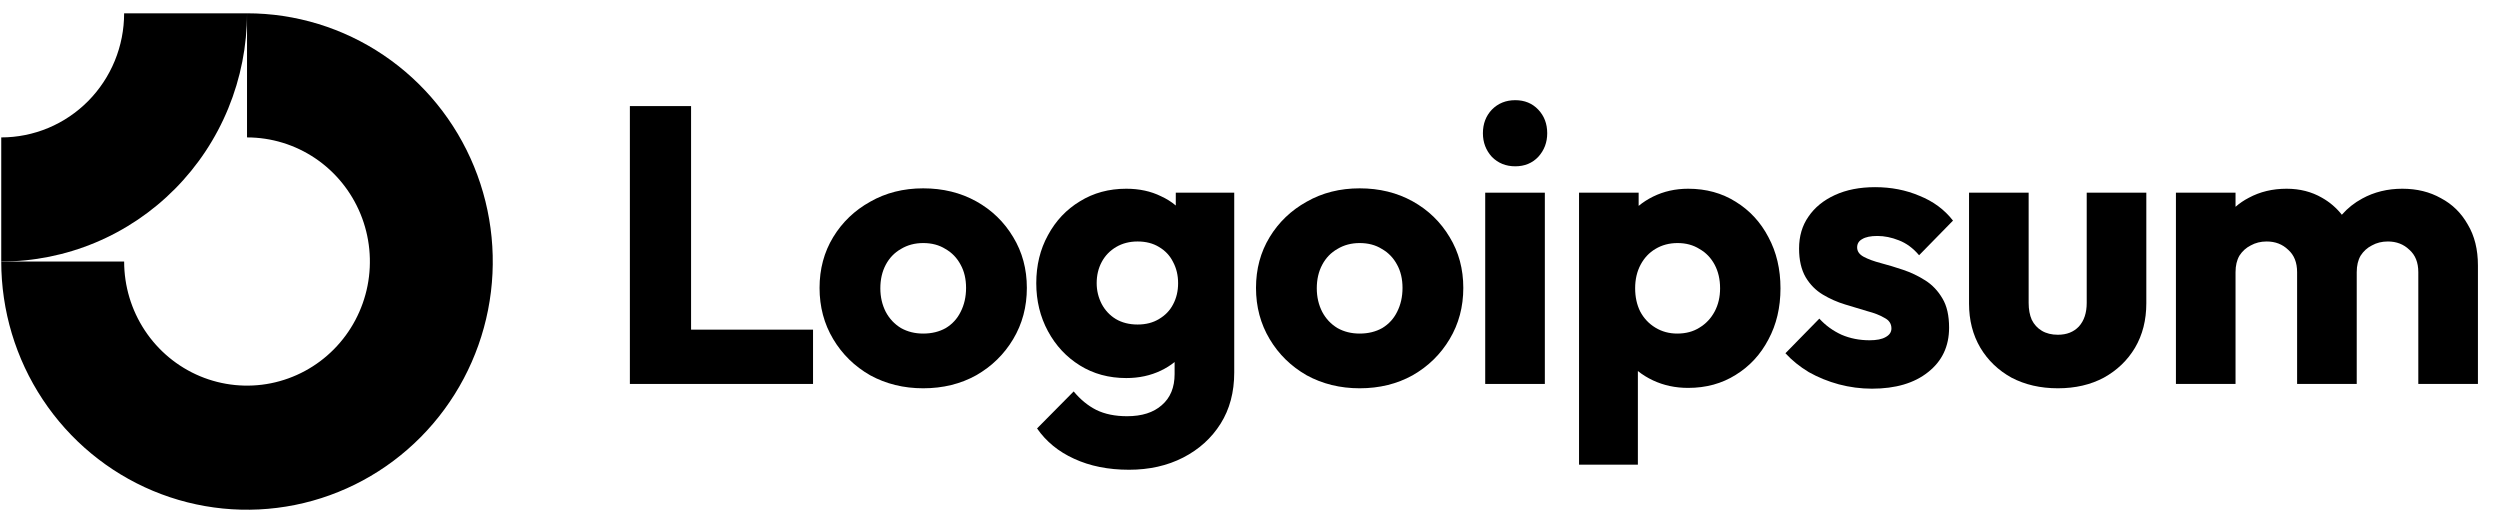 <svg width="140" height="29" viewBox="0 0 140 29" fill="none" xmlns="http://www.w3.org/2000/svg">
<g clip-path="url(#clip0_458_320)">
<path fill-rule="evenodd" clip-rule="evenodd" d="M17.656 8.866C16.524 8.103 15.194 7.695 13.833 7.695V0.745C16.555 0.745 19.215 1.56 21.479 3.088C23.742 4.615 25.506 6.786 26.547 9.326C27.589 11.866 27.862 14.661 27.331 17.357C26.8 20.053 25.489 22.53 23.564 24.474C21.64 26.418 19.187 27.742 16.518 28.278C13.848 28.814 11.081 28.539 8.566 27.487C6.051 26.435 3.902 24.653 2.39 22.368C0.877 20.082 0.07 17.394 0.07 14.645H6.952C6.952 16.02 7.355 17.363 8.111 18.506C8.867 19.649 9.942 20.54 11.199 21.066C12.457 21.592 13.84 21.73 15.175 21.462C16.51 21.193 17.736 20.532 18.698 19.559C19.661 18.587 20.316 17.349 20.582 16.001C20.847 14.653 20.711 13.255 20.19 11.986C19.669 10.716 18.787 9.63 17.656 8.866Z" fill="black"/>
<path fill-rule="evenodd" clip-rule="evenodd" d="M6.951 0.745C6.951 1.658 6.774 2.562 6.428 3.405C6.082 4.248 5.575 5.014 4.936 5.66C4.297 6.305 3.538 6.817 2.704 7.166C1.869 7.515 0.974 7.695 0.07 7.695L0.07 14.645C1.878 14.645 3.667 14.286 5.337 13.587C7.007 12.889 8.524 11.865 9.802 10.574C11.08 9.283 12.094 7.751 12.785 6.064C13.477 4.378 13.833 2.57 13.833 0.745L6.951 0.745Z" fill="black"/>
<path d="M86.511 10.79H83.172V21.501H86.511V10.79Z" fill="black"/>
<path d="M83.545 8.784C83.894 9.137 84.33 9.313 84.854 9.313C85.378 9.313 85.807 9.137 86.142 8.784C86.477 8.417 86.644 7.976 86.644 7.461C86.644 6.933 86.477 6.492 86.142 6.139C85.807 5.786 85.378 5.61 84.854 5.61C84.33 5.61 83.894 5.786 83.545 6.139C83.21 6.492 83.043 6.933 83.043 7.461C83.043 7.976 83.21 8.417 83.545 8.784Z" fill="black"/>
<path d="M35.273 21.501V5.941H38.7V18.46H45.53V21.501H35.273Z" fill="black"/>
<path fill-rule="evenodd" clip-rule="evenodd" d="M51.699 21.744C50.608 21.744 49.619 21.501 48.731 21.016C47.858 20.517 47.167 19.841 46.658 18.988C46.149 18.136 45.895 17.181 45.895 16.123C45.895 15.065 46.149 14.118 46.658 13.28C47.167 12.443 47.858 11.781 48.731 11.296C49.604 10.797 50.594 10.547 51.699 10.547C52.805 10.547 53.794 10.79 54.667 11.274C55.54 11.759 56.231 12.428 56.74 13.28C57.249 14.118 57.504 15.065 57.504 16.123C57.504 17.181 57.249 18.136 56.74 18.988C56.231 19.841 55.54 20.517 54.667 21.016C53.794 21.501 52.805 21.744 51.699 21.744ZM51.699 18.68C52.179 18.68 52.601 18.577 52.965 18.371C53.328 18.151 53.605 17.85 53.794 17.468C53.998 17.071 54.1 16.623 54.1 16.123C54.1 15.624 53.998 15.19 53.794 14.823C53.59 14.441 53.307 14.147 52.943 13.941C52.594 13.721 52.179 13.611 51.699 13.611C51.234 13.611 50.819 13.721 50.455 13.941C50.092 14.147 49.808 14.441 49.604 14.823C49.401 15.205 49.299 15.646 49.299 16.145C49.299 16.63 49.401 17.071 49.604 17.468C49.808 17.85 50.092 18.151 50.455 18.371C50.819 18.577 51.234 18.68 51.699 18.68Z" fill="black"/>
<path fill-rule="evenodd" clip-rule="evenodd" d="M60.148 25.689C61.035 26.1 62.061 26.306 63.225 26.306C64.36 26.306 65.371 26.078 66.258 25.623C67.146 25.167 67.844 24.535 68.353 23.727C68.862 22.919 69.117 21.964 69.117 20.862V10.79H65.844V11.509C65.6 11.302 65.323 11.129 65.014 10.988C64.447 10.709 63.8 10.569 63.072 10.569C62.097 10.569 61.232 10.804 60.475 11.274C59.719 11.73 59.122 12.362 58.686 13.17C58.249 13.963 58.031 14.86 58.031 15.859C58.031 16.843 58.249 17.74 58.686 18.548C59.122 19.356 59.719 19.995 60.475 20.465C61.232 20.936 62.097 21.171 63.072 21.171C63.785 21.171 64.432 21.031 65.014 20.752C65.296 20.617 65.551 20.457 65.778 20.274V20.95C65.778 21.7 65.538 22.28 65.058 22.691C64.592 23.103 63.945 23.308 63.116 23.308C62.447 23.308 61.872 23.191 61.392 22.956C60.926 22.721 60.504 22.375 60.126 21.92L58.075 23.992C58.584 24.726 59.275 25.292 60.148 25.689ZM64.905 17.865C64.57 18.07 64.171 18.173 63.705 18.173C63.239 18.173 62.832 18.07 62.483 17.865C62.148 17.659 61.886 17.38 61.697 17.027C61.508 16.66 61.414 16.27 61.414 15.859C61.414 15.418 61.508 15.021 61.697 14.669C61.886 14.316 62.156 14.037 62.505 13.831C62.854 13.626 63.254 13.523 63.705 13.523C64.171 13.523 64.57 13.626 64.905 13.831C65.254 14.037 65.516 14.316 65.691 14.669C65.88 15.021 65.974 15.418 65.974 15.859C65.974 16.3 65.88 16.696 65.691 17.049C65.516 17.387 65.254 17.659 64.905 17.865Z" fill="black"/>
<path fill-rule="evenodd" clip-rule="evenodd" d="M76.141 21.744C75.05 21.744 74.06 21.501 73.173 21.016C72.3 20.517 71.609 19.841 71.1 18.988C70.591 18.136 70.336 17.181 70.336 16.123C70.336 15.065 70.591 14.118 71.1 13.28C71.609 12.443 72.3 11.781 73.173 11.296C74.046 10.797 75.035 10.547 76.141 10.547C77.246 10.547 78.236 10.79 79.108 11.274C79.981 11.759 80.672 12.428 81.181 13.28C81.691 14.118 81.945 15.065 81.945 16.123C81.945 17.181 81.691 18.136 81.181 18.988C80.672 19.841 79.981 20.517 79.108 21.016C78.236 21.501 77.246 21.744 76.141 21.744ZM76.141 18.68C76.621 18.68 77.042 18.577 77.406 18.371C77.77 18.151 78.046 17.85 78.236 17.468C78.439 17.071 78.541 16.623 78.541 16.123C78.541 15.624 78.439 15.19 78.236 14.823C78.032 14.441 77.748 14.147 77.384 13.941C77.035 13.721 76.621 13.611 76.141 13.611C75.675 13.611 75.26 13.721 74.897 13.941C74.533 14.147 74.249 14.441 74.046 14.823C73.842 15.205 73.74 15.646 73.74 16.145C73.74 16.63 73.842 17.071 74.046 17.468C74.249 17.85 74.533 18.151 74.897 18.371C75.26 18.577 75.675 18.68 76.141 18.68Z" fill="black"/>
<path fill-rule="evenodd" clip-rule="evenodd" d="M94.536 21.722C93.823 21.722 93.168 21.582 92.572 21.303C92.258 21.156 91.974 20.98 91.721 20.777V26.02H88.426V10.79H91.764V11.529C92.007 11.329 92.276 11.156 92.572 11.01C93.168 10.716 93.823 10.569 94.536 10.569C95.54 10.569 96.427 10.812 97.198 11.297C97.984 11.781 98.595 12.443 99.031 13.28C99.483 14.118 99.707 15.073 99.707 16.145C99.707 17.218 99.483 18.173 99.031 19.011C98.595 19.848 97.984 20.509 97.198 20.994C96.427 21.479 95.54 21.722 94.536 21.722ZM93.925 18.68C94.405 18.68 94.82 18.57 95.169 18.349C95.533 18.129 95.816 17.828 96.02 17.446C96.224 17.064 96.325 16.63 96.325 16.145C96.325 15.646 96.224 15.205 96.02 14.823C95.816 14.441 95.533 14.147 95.169 13.941C94.82 13.721 94.412 13.611 93.947 13.611C93.481 13.611 93.067 13.721 92.703 13.941C92.354 14.147 92.078 14.441 91.874 14.823C91.67 15.205 91.568 15.646 91.568 16.145C91.568 16.63 91.663 17.064 91.852 17.446C92.056 17.828 92.339 18.129 92.703 18.349C93.067 18.57 93.474 18.68 93.925 18.68Z" fill="black"/>
<path d="M102.974 21.523C103.585 21.685 104.203 21.766 104.829 21.766C106.153 21.766 107.2 21.457 107.971 20.84C108.757 20.223 109.149 19.393 109.149 18.349C109.149 17.674 109.026 17.13 108.779 16.718C108.531 16.292 108.212 15.954 107.819 15.705C107.426 15.455 107.011 15.256 106.574 15.11C106.138 14.963 105.723 14.838 105.331 14.735C104.938 14.632 104.618 14.514 104.37 14.382C104.123 14.25 104 14.074 104 13.853C104 13.648 104.095 13.493 104.283 13.39C104.472 13.273 104.756 13.214 105.134 13.214C105.527 13.214 105.927 13.295 106.334 13.457C106.756 13.618 107.135 13.897 107.469 14.294L109.368 12.354C108.888 11.737 108.262 11.274 107.491 10.966C106.735 10.643 105.906 10.481 105.004 10.481C104.145 10.481 103.396 10.628 102.756 10.922C102.115 11.216 101.621 11.62 101.272 12.134C100.923 12.634 100.748 13.229 100.748 13.919C100.748 14.566 100.872 15.102 101.119 15.528C101.366 15.94 101.687 16.263 102.079 16.498C102.472 16.733 102.887 16.917 103.323 17.049C103.759 17.181 104.174 17.306 104.567 17.424C104.959 17.527 105.28 17.651 105.527 17.799C105.789 17.931 105.92 18.129 105.92 18.393C105.92 18.599 105.811 18.761 105.593 18.878C105.389 18.996 105.091 19.055 104.698 19.055C104.13 19.055 103.607 18.952 103.127 18.746C102.647 18.526 102.232 18.225 101.883 17.843L99.984 19.782C100.348 20.179 100.785 20.532 101.294 20.84C101.818 21.134 102.378 21.362 102.974 21.523Z" fill="black"/>
<path d="M115.241 21.744C114.266 21.744 113.401 21.545 112.644 21.148C111.902 20.737 111.321 20.179 110.899 19.473C110.476 18.753 110.266 17.931 110.266 17.005V10.79H113.604V16.961C113.604 17.328 113.662 17.644 113.779 17.909C113.91 18.173 114.099 18.379 114.346 18.526C114.594 18.673 114.892 18.746 115.241 18.746C115.735 18.746 116.128 18.592 116.419 18.283C116.711 17.96 116.856 17.519 116.856 16.961V10.79H120.194V16.983C120.194 17.923 119.984 18.753 119.561 19.473C119.14 20.179 118.558 20.737 117.816 21.148C117.074 21.545 116.216 21.744 115.241 21.744Z" fill="black"/>
<path d="M125.19 10.79H121.852V21.501H125.19V15.242C125.19 14.874 125.263 14.566 125.408 14.316C125.569 14.066 125.78 13.875 126.042 13.743C126.304 13.596 126.602 13.523 126.936 13.523C127.416 13.523 127.816 13.677 128.136 13.986C128.471 14.279 128.638 14.698 128.638 15.242V21.501H131.977V15.242C131.977 14.874 132.05 14.566 132.195 14.316C132.356 14.066 132.566 13.875 132.828 13.743C133.09 13.596 133.389 13.523 133.723 13.523C134.203 13.523 134.603 13.677 134.923 13.986C135.257 14.279 135.425 14.698 135.425 15.242V21.501H138.764V14.867C138.764 13.971 138.575 13.207 138.196 12.575C137.832 11.928 137.331 11.436 136.691 11.098C136.065 10.745 135.345 10.569 134.53 10.569C133.701 10.569 132.952 10.753 132.283 11.12C131.848 11.354 131.468 11.656 131.143 12.026C130.839 11.639 130.47 11.323 130.035 11.076C129.453 10.738 128.791 10.569 128.049 10.569C127.264 10.569 126.558 10.738 125.933 11.076C125.66 11.217 125.413 11.385 125.19 11.581V10.79Z" fill="black"/>
</g>
<defs>
<clipPath id="clip0_458_320">
<rect width="139" height="27.8" fill="white" transform="translate(0.07 0.745)"/>
</clipPath>
</defs>
</svg>
